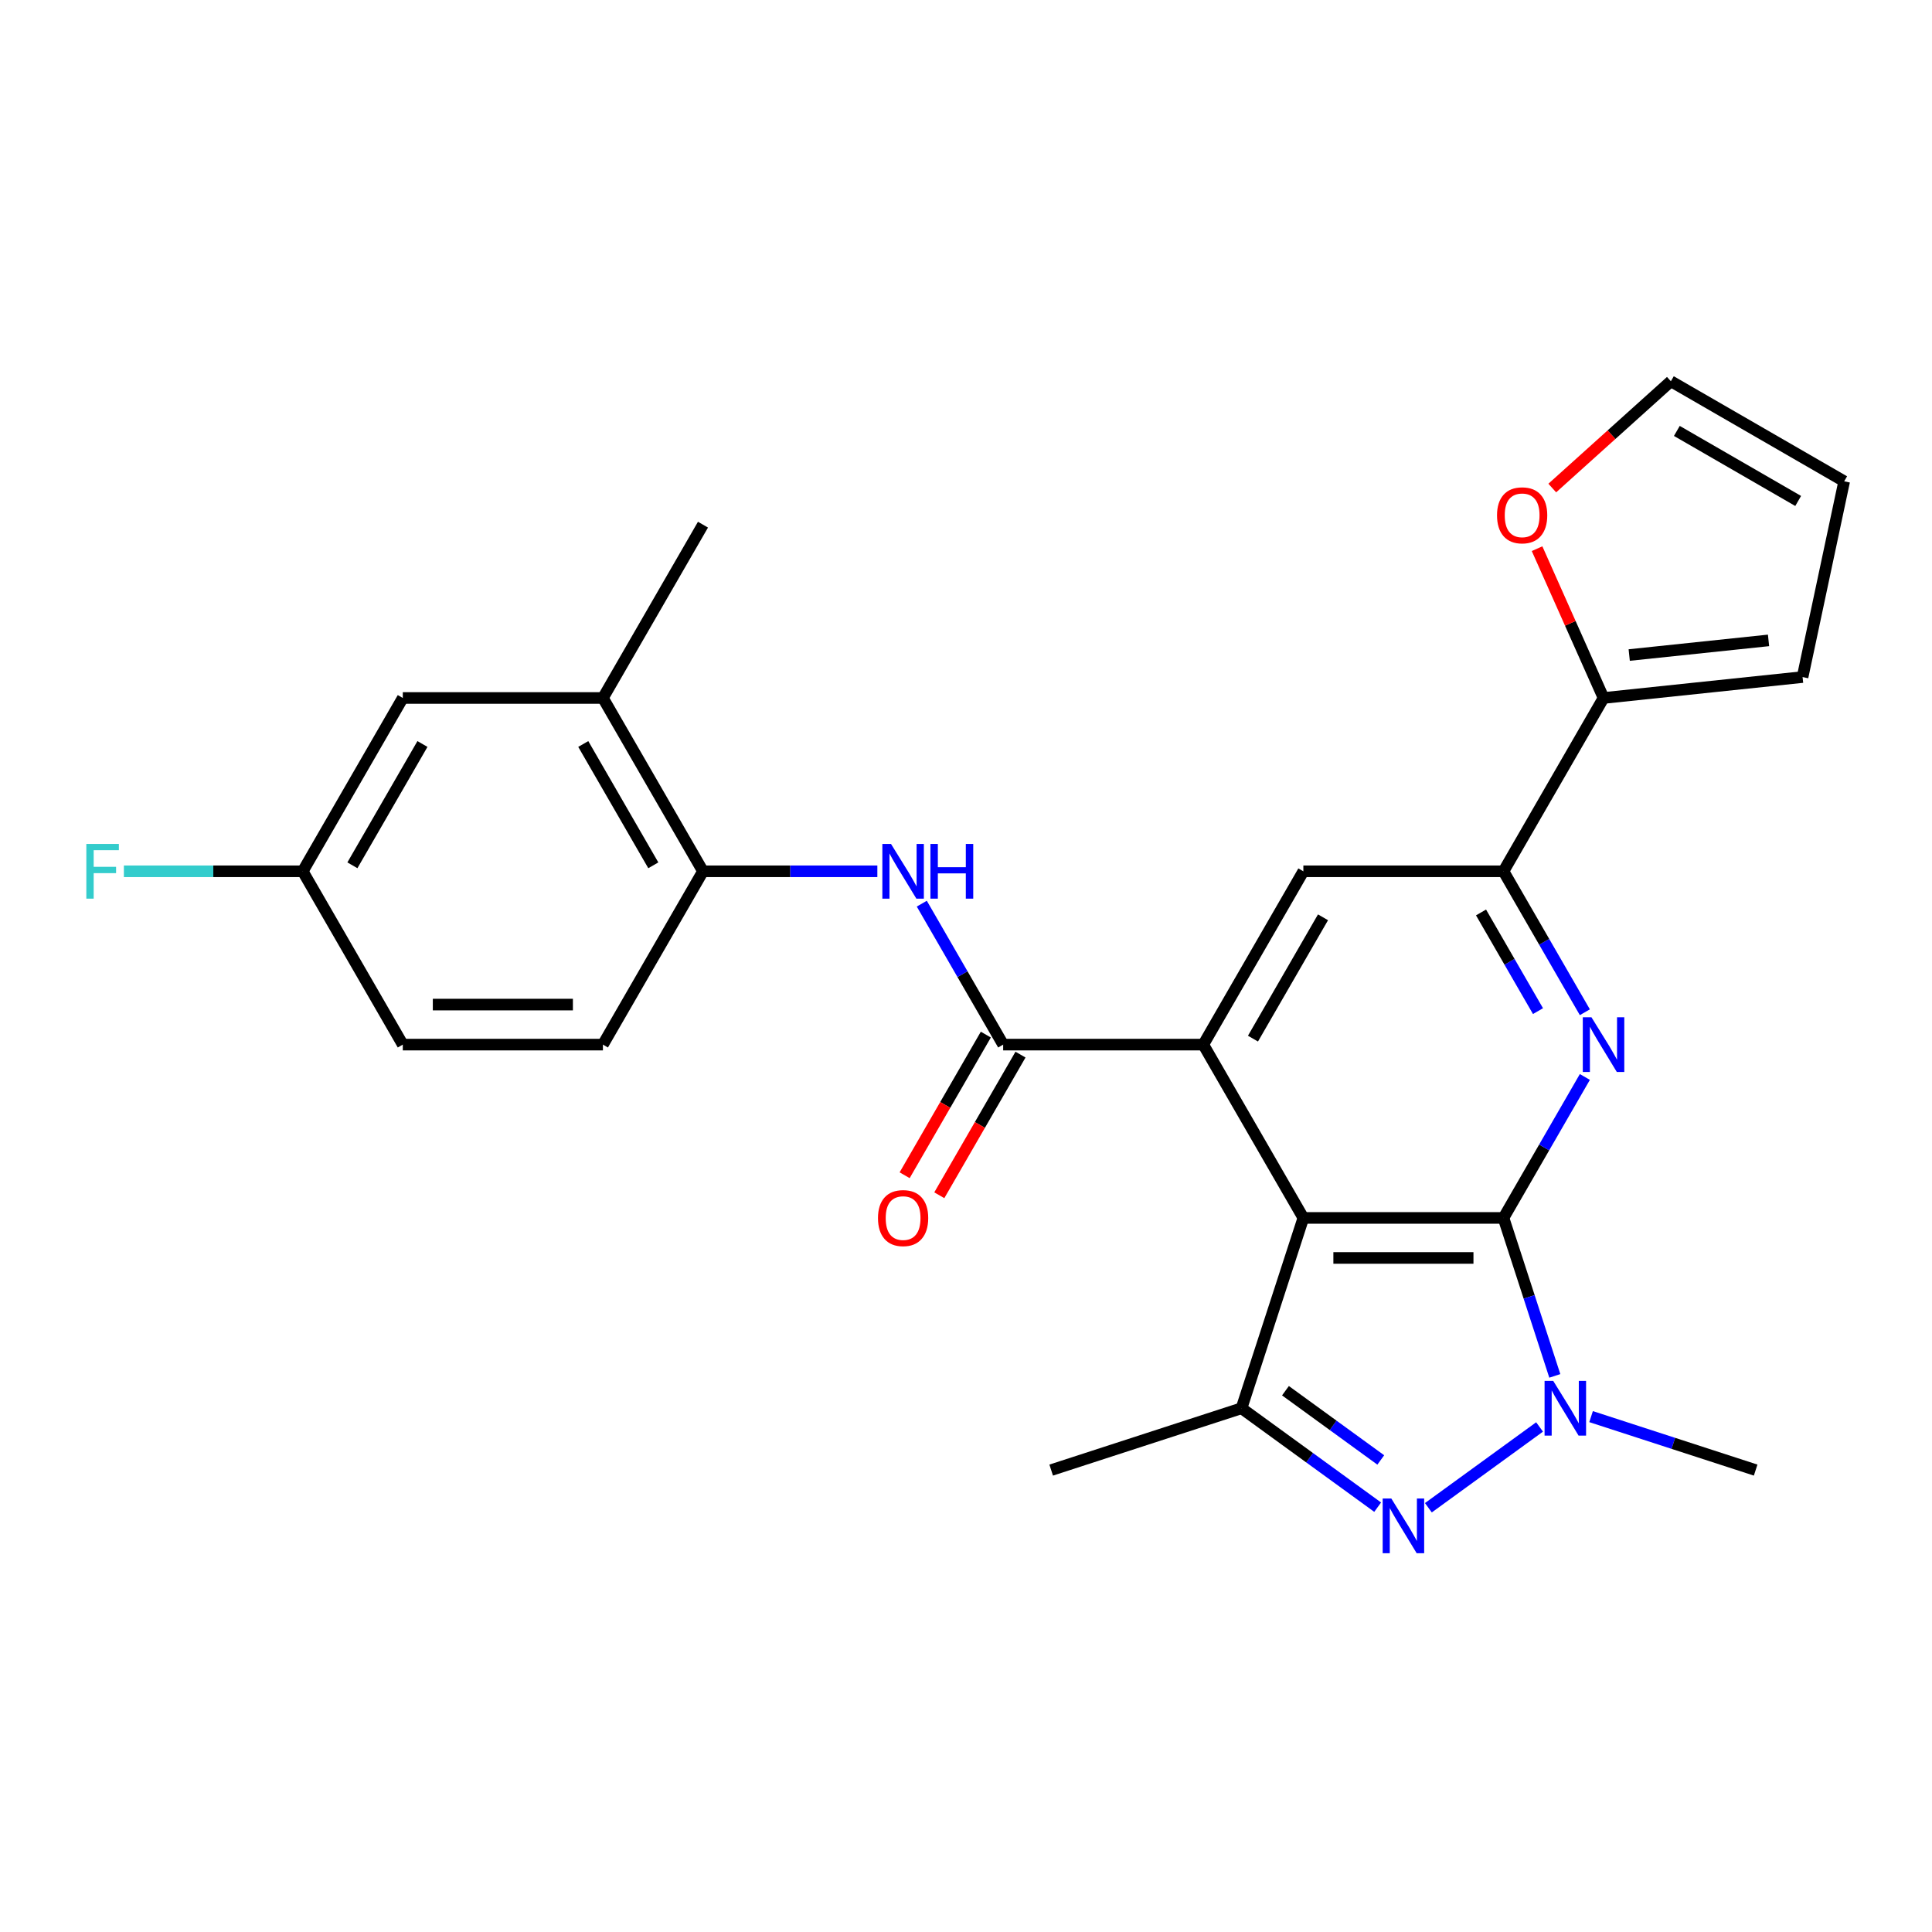 <?xml version='1.0' encoding='iso-8859-1'?>
<svg version='1.1' baseProfile='full'
              xmlns='http://www.w3.org/2000/svg'
                      xmlns:rdkit='http://www.rdkit.org/xml'
                      xmlns:xlink='http://www.w3.org/1999/xlink'
                  xml:space='preserve'
width='1000px' height='1000px' viewBox='0 0 1000 1000'>
<!-- END OF HEADER -->
<rect style='opacity:1.0;fill:#FFFFFF;stroke:none' width='1000' height='1000' x='0' y='0'> </rect>
<path class='bond-0' d='M 778.2,630.395 L 674.615,630.395' style='fill:none;fill-rule:evenodd;stroke:#000000;stroke-width:6px;stroke-linecap:butt;stroke-linejoin:miter;stroke-opacity:1' />
<path class='bond-0' d='M 762.662,651.111 L 690.153,651.111' style='fill:none;fill-rule:evenodd;stroke:#000000;stroke-width:6px;stroke-linecap:butt;stroke-linejoin:miter;stroke-opacity:1' />
<path class='bond-1' d='M 778.2,630.395 L 791.483,671.277' style='fill:none;fill-rule:evenodd;stroke:#000000;stroke-width:6px;stroke-linecap:butt;stroke-linejoin:miter;stroke-opacity:1' />
<path class='bond-1' d='M 791.483,671.277 L 804.767,712.16' style='fill:none;fill-rule:evenodd;stroke:#0000FF;stroke-width:6px;stroke-linecap:butt;stroke-linejoin:miter;stroke-opacity:1' />
<path class='bond-4' d='M 778.2,630.395 L 799.261,593.916' style='fill:none;fill-rule:evenodd;stroke:#000000;stroke-width:6px;stroke-linecap:butt;stroke-linejoin:miter;stroke-opacity:1' />
<path class='bond-4' d='M 799.261,593.916 L 820.322,557.437' style='fill:none;fill-rule:evenodd;stroke:#0000FF;stroke-width:6px;stroke-linecap:butt;stroke-linejoin:miter;stroke-opacity:1' />
<path class='bond-3' d='M 674.615,630.395 L 622.823,540.688' style='fill:none;fill-rule:evenodd;stroke:#000000;stroke-width:6px;stroke-linecap:butt;stroke-linejoin:miter;stroke-opacity:1' />
<path class='bond-5' d='M 674.615,630.395 L 642.606,728.909' style='fill:none;fill-rule:evenodd;stroke:#000000;stroke-width:6px;stroke-linecap:butt;stroke-linejoin:miter;stroke-opacity:1' />
<path class='bond-2' d='M 796.88,738.594 L 739.325,780.409' style='fill:none;fill-rule:evenodd;stroke:#0000FF;stroke-width:6px;stroke-linecap:butt;stroke-linejoin:miter;stroke-opacity:1' />
<path class='bond-21' d='M 823.539,733.24 L 866.131,747.079' style='fill:none;fill-rule:evenodd;stroke:#0000FF;stroke-width:6px;stroke-linecap:butt;stroke-linejoin:miter;stroke-opacity:1' />
<path class='bond-21' d='M 866.131,747.079 L 908.724,760.919' style='fill:none;fill-rule:evenodd;stroke:#000000;stroke-width:6px;stroke-linecap:butt;stroke-linejoin:miter;stroke-opacity:1' />
<path class='bond-26' d='M 713.078,780.11 L 677.842,754.51' style='fill:none;fill-rule:evenodd;stroke:#0000FF;stroke-width:6px;stroke-linecap:butt;stroke-linejoin:miter;stroke-opacity:1' />
<path class='bond-26' d='M 677.842,754.51 L 642.606,728.909' style='fill:none;fill-rule:evenodd;stroke:#000000;stroke-width:6px;stroke-linecap:butt;stroke-linejoin:miter;stroke-opacity:1' />
<path class='bond-26' d='M 714.684,755.67 L 690.019,737.749' style='fill:none;fill-rule:evenodd;stroke:#0000FF;stroke-width:6px;stroke-linecap:butt;stroke-linejoin:miter;stroke-opacity:1' />
<path class='bond-26' d='M 690.019,737.749 L 665.354,719.829' style='fill:none;fill-rule:evenodd;stroke:#000000;stroke-width:6px;stroke-linecap:butt;stroke-linejoin:miter;stroke-opacity:1' />
<path class='bond-6' d='M 622.823,540.688 L 519.239,540.688' style='fill:none;fill-rule:evenodd;stroke:#000000;stroke-width:6px;stroke-linecap:butt;stroke-linejoin:miter;stroke-opacity:1' />
<path class='bond-27' d='M 622.823,540.688 L 674.615,450.981' style='fill:none;fill-rule:evenodd;stroke:#000000;stroke-width:6px;stroke-linecap:butt;stroke-linejoin:miter;stroke-opacity:1' />
<path class='bond-27' d='M 648.533,537.59 L 684.788,474.795' style='fill:none;fill-rule:evenodd;stroke:#000000;stroke-width:6px;stroke-linecap:butt;stroke-linejoin:miter;stroke-opacity:1' />
<path class='bond-7' d='M 820.322,523.938 L 799.261,487.46' style='fill:none;fill-rule:evenodd;stroke:#0000FF;stroke-width:6px;stroke-linecap:butt;stroke-linejoin:miter;stroke-opacity:1' />
<path class='bond-7' d='M 799.261,487.46 L 778.2,450.981' style='fill:none;fill-rule:evenodd;stroke:#000000;stroke-width:6px;stroke-linecap:butt;stroke-linejoin:miter;stroke-opacity:1' />
<path class='bond-7' d='M 796.062,523.353 L 781.319,497.818' style='fill:none;fill-rule:evenodd;stroke:#0000FF;stroke-width:6px;stroke-linecap:butt;stroke-linejoin:miter;stroke-opacity:1' />
<path class='bond-7' d='M 781.319,497.818 L 766.577,472.283' style='fill:none;fill-rule:evenodd;stroke:#000000;stroke-width:6px;stroke-linecap:butt;stroke-linejoin:miter;stroke-opacity:1' />
<path class='bond-22' d='M 642.606,728.909 L 544.091,760.919' style='fill:none;fill-rule:evenodd;stroke:#000000;stroke-width:6px;stroke-linecap:butt;stroke-linejoin:miter;stroke-opacity:1' />
<path class='bond-9' d='M 519.239,540.688 L 498.178,504.209' style='fill:none;fill-rule:evenodd;stroke:#000000;stroke-width:6px;stroke-linecap:butt;stroke-linejoin:miter;stroke-opacity:1' />
<path class='bond-9' d='M 498.178,504.209 L 477.117,467.731' style='fill:none;fill-rule:evenodd;stroke:#0000FF;stroke-width:6px;stroke-linecap:butt;stroke-linejoin:miter;stroke-opacity:1' />
<path class='bond-14' d='M 510.268,535.509 L 489.253,571.907' style='fill:none;fill-rule:evenodd;stroke:#000000;stroke-width:6px;stroke-linecap:butt;stroke-linejoin:miter;stroke-opacity:1' />
<path class='bond-14' d='M 489.253,571.907 L 468.238,608.306' style='fill:none;fill-rule:evenodd;stroke:#FF0000;stroke-width:6px;stroke-linecap:butt;stroke-linejoin:miter;stroke-opacity:1' />
<path class='bond-14' d='M 528.209,545.867 L 507.195,582.266' style='fill:none;fill-rule:evenodd;stroke:#000000;stroke-width:6px;stroke-linecap:butt;stroke-linejoin:miter;stroke-opacity:1' />
<path class='bond-14' d='M 507.195,582.266 L 486.18,618.664' style='fill:none;fill-rule:evenodd;stroke:#FF0000;stroke-width:6px;stroke-linecap:butt;stroke-linejoin:miter;stroke-opacity:1' />
<path class='bond-8' d='M 778.2,450.981 L 674.615,450.981' style='fill:none;fill-rule:evenodd;stroke:#000000;stroke-width:6px;stroke-linecap:butt;stroke-linejoin:miter;stroke-opacity:1' />
<path class='bond-10' d='M 778.2,450.981 L 829.992,361.274' style='fill:none;fill-rule:evenodd;stroke:#000000;stroke-width:6px;stroke-linecap:butt;stroke-linejoin:miter;stroke-opacity:1' />
<path class='bond-11' d='M 454.117,450.981 L 408.989,450.981' style='fill:none;fill-rule:evenodd;stroke:#0000FF;stroke-width:6px;stroke-linecap:butt;stroke-linejoin:miter;stroke-opacity:1' />
<path class='bond-11' d='M 408.989,450.981 L 363.862,450.981' style='fill:none;fill-rule:evenodd;stroke:#000000;stroke-width:6px;stroke-linecap:butt;stroke-linejoin:miter;stroke-opacity:1' />
<path class='bond-13' d='M 829.992,361.274 L 812.788,322.634' style='fill:none;fill-rule:evenodd;stroke:#000000;stroke-width:6px;stroke-linecap:butt;stroke-linejoin:miter;stroke-opacity:1' />
<path class='bond-13' d='M 812.788,322.634 L 795.585,283.995' style='fill:none;fill-rule:evenodd;stroke:#FF0000;stroke-width:6px;stroke-linecap:butt;stroke-linejoin:miter;stroke-opacity:1' />
<path class='bond-15' d='M 829.992,361.274 L 933.009,350.447' style='fill:none;fill-rule:evenodd;stroke:#000000;stroke-width:6px;stroke-linecap:butt;stroke-linejoin:miter;stroke-opacity:1' />
<path class='bond-15' d='M 843.279,339.047 L 915.391,331.467' style='fill:none;fill-rule:evenodd;stroke:#000000;stroke-width:6px;stroke-linecap:butt;stroke-linejoin:miter;stroke-opacity:1' />
<path class='bond-12' d='M 363.862,450.981 L 312.07,361.274' style='fill:none;fill-rule:evenodd;stroke:#000000;stroke-width:6px;stroke-linecap:butt;stroke-linejoin:miter;stroke-opacity:1' />
<path class='bond-12' d='M 338.152,447.883 L 301.897,385.089' style='fill:none;fill-rule:evenodd;stroke:#000000;stroke-width:6px;stroke-linecap:butt;stroke-linejoin:miter;stroke-opacity:1' />
<path class='bond-19' d='M 363.862,450.981 L 312.07,540.688' style='fill:none;fill-rule:evenodd;stroke:#000000;stroke-width:6px;stroke-linecap:butt;stroke-linejoin:miter;stroke-opacity:1' />
<path class='bond-16' d='M 312.07,361.274 L 208.485,361.274' style='fill:none;fill-rule:evenodd;stroke:#000000;stroke-width:6px;stroke-linecap:butt;stroke-linejoin:miter;stroke-opacity:1' />
<path class='bond-25' d='M 312.07,361.274 L 363.862,271.567' style='fill:none;fill-rule:evenodd;stroke:#000000;stroke-width:6px;stroke-linecap:butt;stroke-linejoin:miter;stroke-opacity:1' />
<path class='bond-17' d='M 803.45,252.608 L 834.144,224.971' style='fill:none;fill-rule:evenodd;stroke:#FF0000;stroke-width:6px;stroke-linecap:butt;stroke-linejoin:miter;stroke-opacity:1' />
<path class='bond-17' d='M 834.144,224.971 L 864.839,197.334' style='fill:none;fill-rule:evenodd;stroke:#000000;stroke-width:6px;stroke-linecap:butt;stroke-linejoin:miter;stroke-opacity:1' />
<path class='bond-18' d='M 933.009,350.447 L 954.545,249.126' style='fill:none;fill-rule:evenodd;stroke:#000000;stroke-width:6px;stroke-linecap:butt;stroke-linejoin:miter;stroke-opacity:1' />
<path class='bond-29' d='M 208.485,361.274 L 156.693,450.981' style='fill:none;fill-rule:evenodd;stroke:#000000;stroke-width:6px;stroke-linecap:butt;stroke-linejoin:miter;stroke-opacity:1' />
<path class='bond-29' d='M 218.658,385.089 L 182.403,447.883' style='fill:none;fill-rule:evenodd;stroke:#000000;stroke-width:6px;stroke-linecap:butt;stroke-linejoin:miter;stroke-opacity:1' />
<path class='bond-28' d='M 864.839,197.334 L 954.545,249.126' style='fill:none;fill-rule:evenodd;stroke:#000000;stroke-width:6px;stroke-linecap:butt;stroke-linejoin:miter;stroke-opacity:1' />
<path class='bond-28' d='M 867.936,223.044 L 930.731,259.298' style='fill:none;fill-rule:evenodd;stroke:#000000;stroke-width:6px;stroke-linecap:butt;stroke-linejoin:miter;stroke-opacity:1' />
<path class='bond-23' d='M 312.07,540.688 L 208.485,540.688' style='fill:none;fill-rule:evenodd;stroke:#000000;stroke-width:6px;stroke-linecap:butt;stroke-linejoin:miter;stroke-opacity:1' />
<path class='bond-23' d='M 296.532,519.971 L 224.023,519.971' style='fill:none;fill-rule:evenodd;stroke:#000000;stroke-width:6px;stroke-linecap:butt;stroke-linejoin:miter;stroke-opacity:1' />
<path class='bond-20' d='M 156.693,450.981 L 208.485,540.688' style='fill:none;fill-rule:evenodd;stroke:#000000;stroke-width:6px;stroke-linecap:butt;stroke-linejoin:miter;stroke-opacity:1' />
<path class='bond-24' d='M 156.693,450.981 L 110.406,450.981' style='fill:none;fill-rule:evenodd;stroke:#000000;stroke-width:6px;stroke-linecap:butt;stroke-linejoin:miter;stroke-opacity:1' />
<path class='bond-24' d='M 110.406,450.981 L 64.118,450.981' style='fill:none;fill-rule:evenodd;stroke:#33CCCC;stroke-width:6px;stroke-linecap:butt;stroke-linejoin:miter;stroke-opacity:1' />
<path  class='atom-2' d='M 803.949 714.749
L 813.229 729.749
Q 814.149 731.229, 815.629 733.909
Q 817.109 736.589, 817.189 736.749
L 817.189 714.749
L 820.949 714.749
L 820.949 743.069
L 817.069 743.069
L 807.109 726.669
Q 805.949 724.749, 804.709 722.549
Q 803.509 720.349, 803.149 719.669
L 803.149 743.069
L 799.469 743.069
L 799.469 714.749
L 803.949 714.749
' fill='#0000FF'/>
<path  class='atom-3' d='M 720.148 775.635
L 729.428 790.635
Q 730.348 792.115, 731.828 794.795
Q 733.308 797.475, 733.388 797.635
L 733.388 775.635
L 737.148 775.635
L 737.148 803.955
L 733.268 803.955
L 723.308 787.555
Q 722.148 785.635, 720.908 783.435
Q 719.708 781.235, 719.348 780.555
L 719.348 803.955
L 715.668 803.955
L 715.668 775.635
L 720.148 775.635
' fill='#0000FF'/>
<path  class='atom-5' d='M 823.732 526.528
L 833.012 541.528
Q 833.932 543.008, 835.412 545.688
Q 836.892 548.368, 836.972 548.528
L 836.972 526.528
L 840.732 526.528
L 840.732 554.848
L 836.852 554.848
L 826.892 538.448
Q 825.732 536.528, 824.492 534.328
Q 823.292 532.128, 822.932 531.448
L 822.932 554.848
L 819.252 554.848
L 819.252 526.528
L 823.732 526.528
' fill='#0000FF'/>
<path  class='atom-10' d='M 461.186 436.821
L 470.466 451.821
Q 471.386 453.301, 472.866 455.981
Q 474.346 458.661, 474.426 458.821
L 474.426 436.821
L 478.186 436.821
L 478.186 465.141
L 474.306 465.141
L 464.346 448.741
Q 463.186 446.821, 461.946 444.621
Q 460.746 442.421, 460.386 441.741
L 460.386 465.141
L 456.706 465.141
L 456.706 436.821
L 461.186 436.821
' fill='#0000FF'/>
<path  class='atom-10' d='M 481.586 436.821
L 485.426 436.821
L 485.426 448.861
L 499.906 448.861
L 499.906 436.821
L 503.746 436.821
L 503.746 465.141
L 499.906 465.141
L 499.906 452.061
L 485.426 452.061
L 485.426 465.141
L 481.586 465.141
L 481.586 436.821
' fill='#0000FF'/>
<path  class='atom-14' d='M 774.86 266.725
Q 774.86 259.925, 778.22 256.125
Q 781.58 252.325, 787.86 252.325
Q 794.14 252.325, 797.5 256.125
Q 800.86 259.925, 800.86 266.725
Q 800.86 273.605, 797.46 277.525
Q 794.06 281.405, 787.86 281.405
Q 781.62 281.405, 778.22 277.525
Q 774.86 273.645, 774.86 266.725
M 787.86 278.205
Q 792.18 278.205, 794.5 275.325
Q 796.86 272.405, 796.86 266.725
Q 796.86 261.165, 794.5 258.365
Q 792.18 255.525, 787.86 255.525
Q 783.54 255.525, 781.18 258.325
Q 778.86 261.125, 778.86 266.725
Q 778.86 272.445, 781.18 275.325
Q 783.54 278.205, 787.86 278.205
' fill='#FF0000'/>
<path  class='atom-15' d='M 454.446 630.475
Q 454.446 623.675, 457.806 619.875
Q 461.166 616.075, 467.446 616.075
Q 473.726 616.075, 477.086 619.875
Q 480.446 623.675, 480.446 630.475
Q 480.446 637.355, 477.046 641.275
Q 473.646 645.155, 467.446 645.155
Q 461.206 645.155, 457.806 641.275
Q 454.446 637.395, 454.446 630.475
M 467.446 641.955
Q 471.766 641.955, 474.086 639.075
Q 476.446 636.155, 476.446 630.475
Q 476.446 624.915, 474.086 622.115
Q 471.766 619.275, 467.446 619.275
Q 463.126 619.275, 460.766 622.075
Q 458.446 624.875, 458.446 630.475
Q 458.446 636.195, 460.766 639.075
Q 463.126 641.955, 467.446 641.955
' fill='#FF0000'/>
<path  class='atom-25' d='M 44.689 436.821
L 61.529 436.821
L 61.529 440.061
L 48.489 440.061
L 48.489 448.661
L 60.089 448.661
L 60.089 451.941
L 48.489 451.941
L 48.489 465.141
L 44.689 465.141
L 44.689 436.821
' fill='#33CCCC'/>
</svg>
